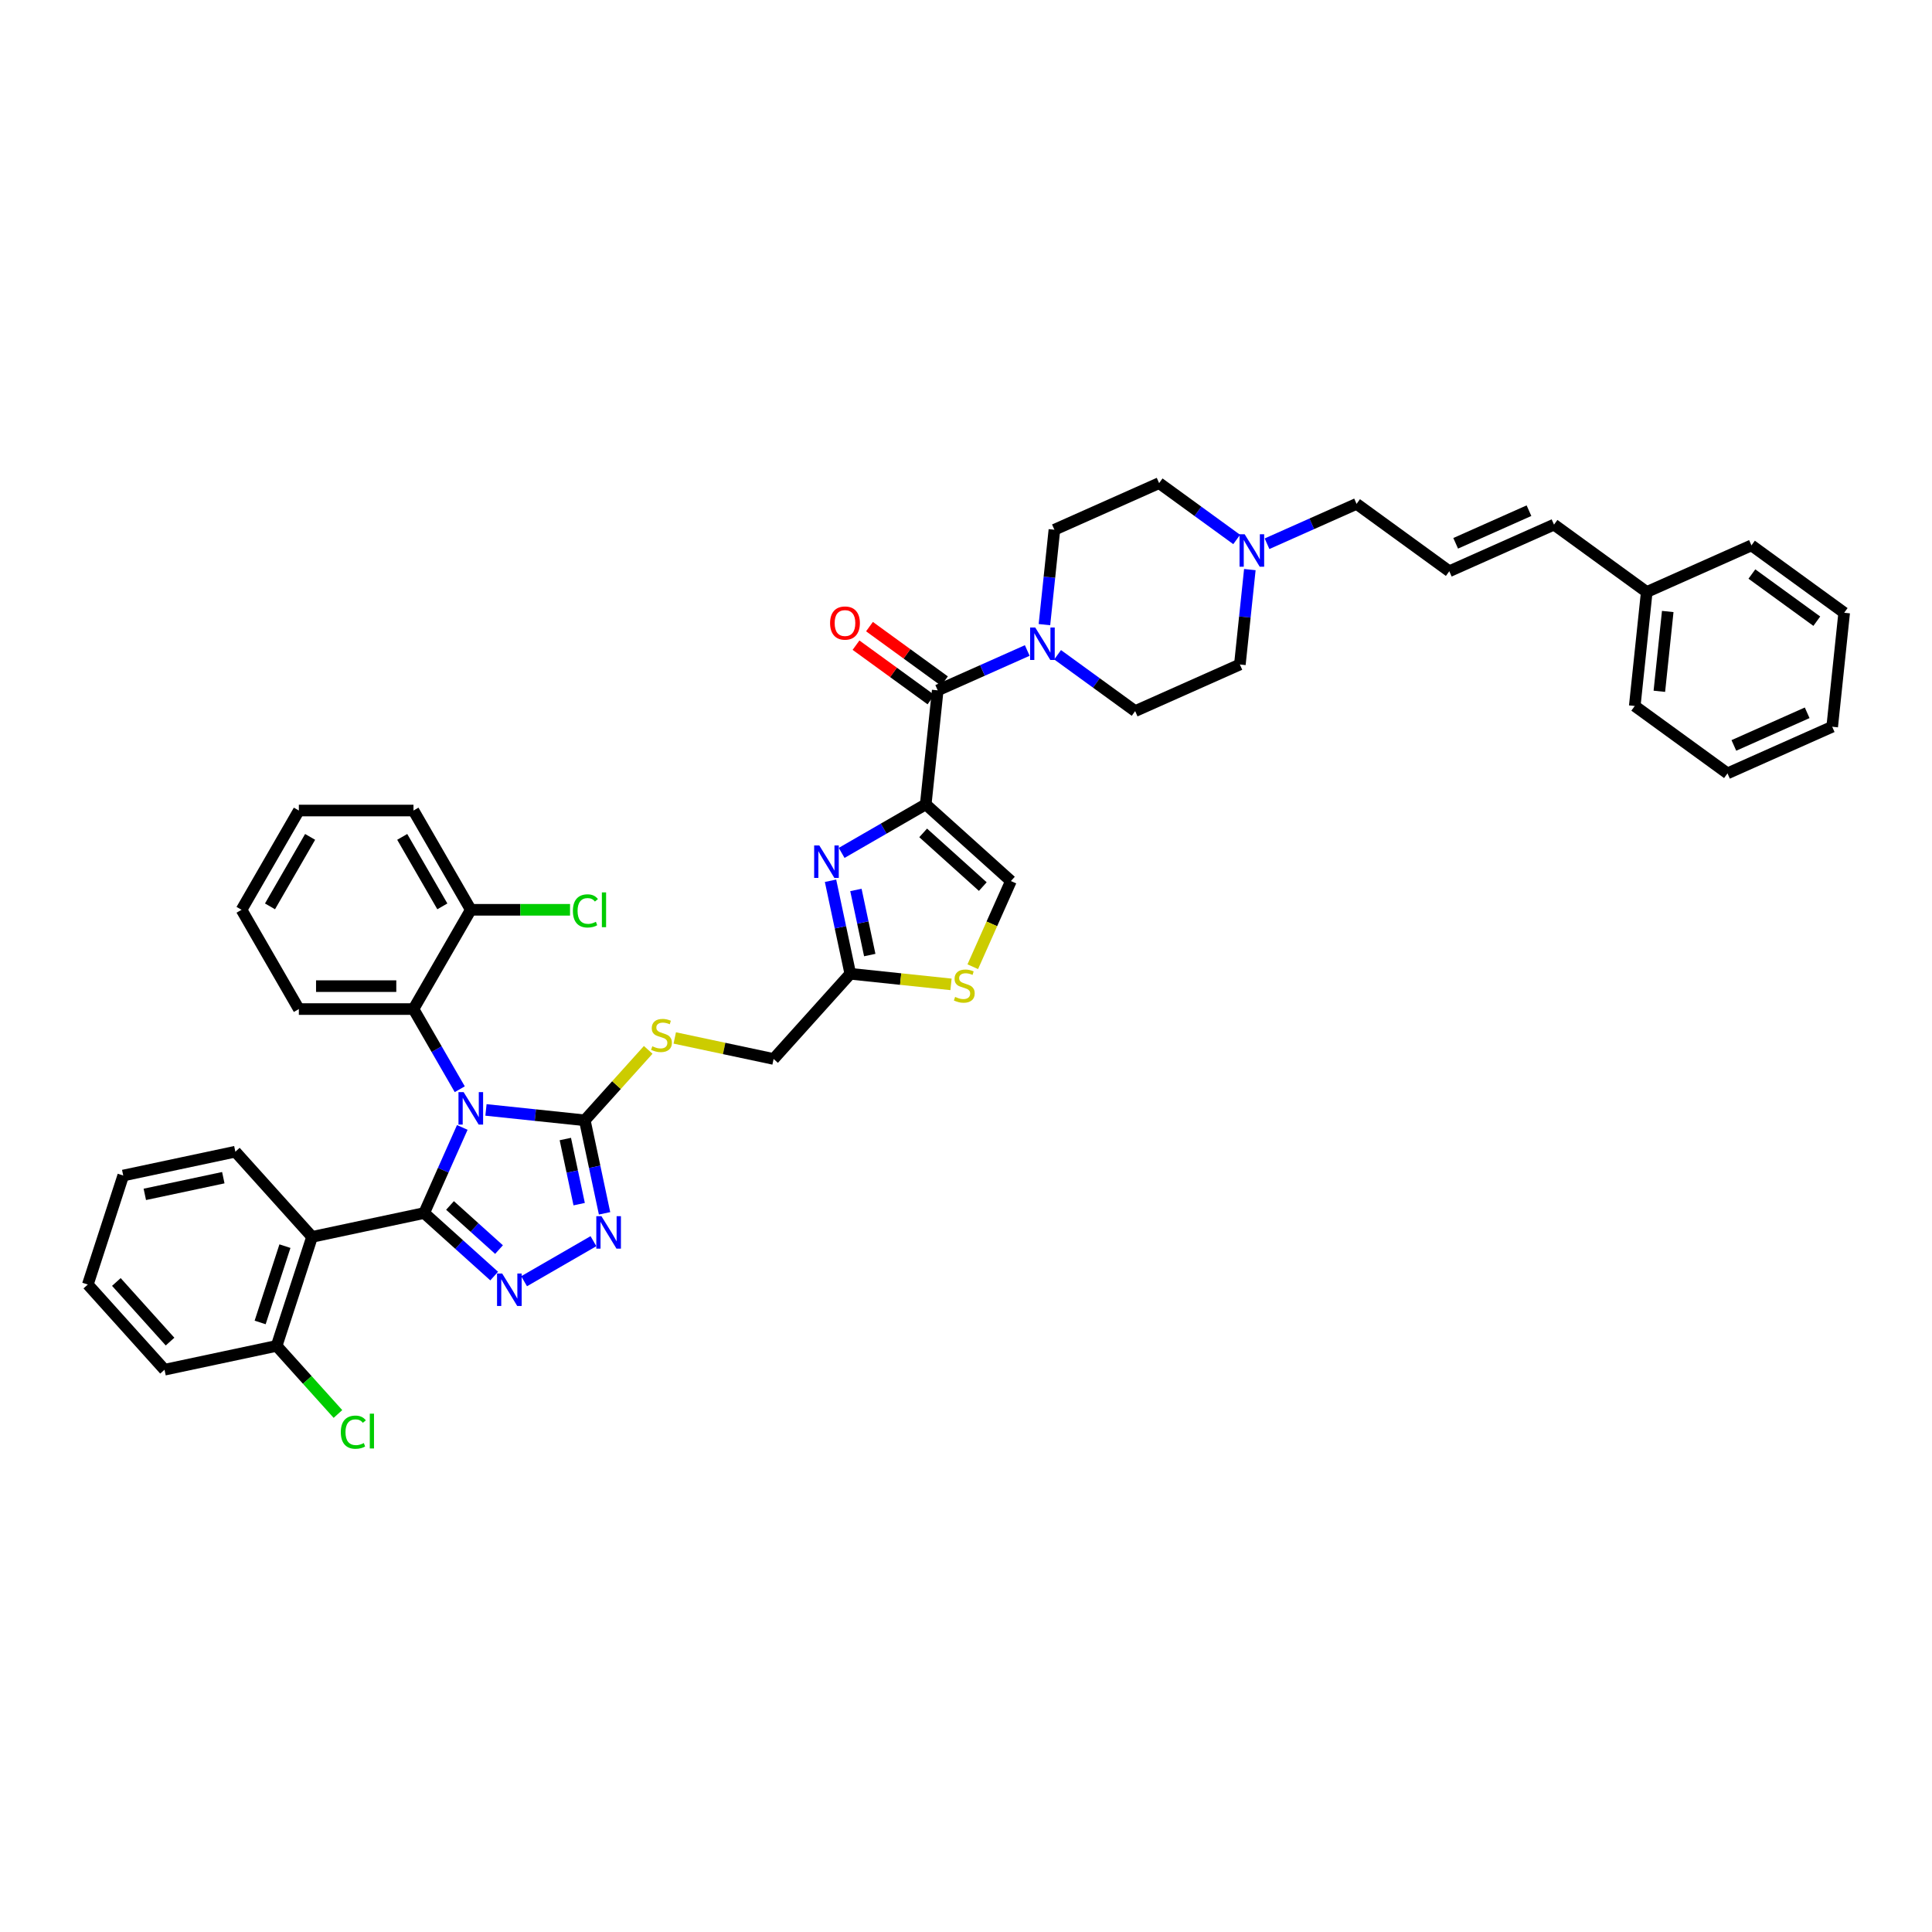 <?xml version='1.0' encoding='iso-8859-1'?>
<svg version='1.1' baseProfile='full'
              xmlns='http://www.w3.org/2000/svg'
                      xmlns:rdkit='http://www.rdkit.org/xml'
                      xmlns:xlink='http://www.w3.org/1999/xlink'
                  xml:space='preserve'
width='1000px' height='1000px' viewBox='0 0 1000 1000'>
<!-- END OF HEADER -->
<rect style='opacity:1.0;fill:#FFFFFF;stroke:none' width='1000' height='1000' x='0' y='0'> </rect>
<path class='bond-0' d='M 655.811,281.438 L 678.983,271.121' style='fill:none;fill-rule:evenodd;stroke:#0000FF;stroke-width:6px;stroke-linecap:butt;stroke-linejoin:miter;stroke-opacity:1' />
<path class='bond-0' d='M 678.983,271.121 L 702.155,260.804' style='fill:none;fill-rule:evenodd;stroke:#000000;stroke-width:6px;stroke-linecap:butt;stroke-linejoin:miter;stroke-opacity:1' />
<path class='bond-1' d='M 640.101,279.228 L 620.029,264.645' style='fill:none;fill-rule:evenodd;stroke:#0000FF;stroke-width:6px;stroke-linecap:butt;stroke-linejoin:miter;stroke-opacity:1' />
<path class='bond-1' d='M 620.029,264.645 L 599.958,250.063' style='fill:none;fill-rule:evenodd;stroke:#000000;stroke-width:6px;stroke-linecap:butt;stroke-linejoin:miter;stroke-opacity:1' />
<path class='bond-2' d='M 646.917,294.819 L 644.336,319.379' style='fill:none;fill-rule:evenodd;stroke:#0000FF;stroke-width:6px;stroke-linecap:butt;stroke-linejoin:miter;stroke-opacity:1' />
<path class='bond-2' d='M 644.336,319.379 L 641.754,343.938' style='fill:none;fill-rule:evenodd;stroke:#000000;stroke-width:6px;stroke-linecap:butt;stroke-linejoin:miter;stroke-opacity:1' />
<path class='bond-3' d='M 488.846,352.528 L 469.445,338.433' style='fill:none;fill-rule:evenodd;stroke:#000000;stroke-width:6px;stroke-linecap:butt;stroke-linejoin:miter;stroke-opacity:1' />
<path class='bond-3' d='M 469.445,338.433 L 450.044,324.337' style='fill:none;fill-rule:evenodd;stroke:#FF0000;stroke-width:6px;stroke-linecap:butt;stroke-linejoin:miter;stroke-opacity:1' />
<path class='bond-3' d='M 481.871,362.128 L 462.471,348.032' style='fill:none;fill-rule:evenodd;stroke:#000000;stroke-width:6px;stroke-linecap:butt;stroke-linejoin:miter;stroke-opacity:1' />
<path class='bond-3' d='M 462.471,348.032 L 443.07,333.937' style='fill:none;fill-rule:evenodd;stroke:#FF0000;stroke-width:6px;stroke-linecap:butt;stroke-linejoin:miter;stroke-opacity:1' />
<path class='bond-4' d='M 485.359,357.328 L 508.531,347.011' style='fill:none;fill-rule:evenodd;stroke:#000000;stroke-width:6px;stroke-linecap:butt;stroke-linejoin:miter;stroke-opacity:1' />
<path class='bond-4' d='M 508.531,347.011 L 531.703,336.694' style='fill:none;fill-rule:evenodd;stroke:#0000FF;stroke-width:6px;stroke-linecap:butt;stroke-linejoin:miter;stroke-opacity:1' />
<path class='bond-5' d='M 485.359,357.328 L 479.157,416.331' style='fill:none;fill-rule:evenodd;stroke:#000000;stroke-width:6px;stroke-linecap:butt;stroke-linejoin:miter;stroke-opacity:1' />
<path class='bond-6' d='M 547.413,338.904 L 567.484,353.487' style='fill:none;fill-rule:evenodd;stroke:#0000FF;stroke-width:6px;stroke-linecap:butt;stroke-linejoin:miter;stroke-opacity:1' />
<path class='bond-6' d='M 567.484,353.487 L 587.555,368.069' style='fill:none;fill-rule:evenodd;stroke:#000000;stroke-width:6px;stroke-linecap:butt;stroke-linejoin:miter;stroke-opacity:1' />
<path class='bond-7' d='M 540.597,323.313 L 543.178,298.753' style='fill:none;fill-rule:evenodd;stroke:#0000FF;stroke-width:6px;stroke-linecap:butt;stroke-linejoin:miter;stroke-opacity:1' />
<path class='bond-7' d='M 543.178,298.753 L 545.759,274.194' style='fill:none;fill-rule:evenodd;stroke:#000000;stroke-width:6px;stroke-linecap:butt;stroke-linejoin:miter;stroke-opacity:1' />
<path class='bond-8' d='M 750.152,295.676 L 702.155,260.804' style='fill:none;fill-rule:evenodd;stroke:#000000;stroke-width:6px;stroke-linecap:butt;stroke-linejoin:miter;stroke-opacity:1' />
<path class='bond-9' d='M 750.152,295.676 L 804.351,271.545' style='fill:none;fill-rule:evenodd;stroke:#000000;stroke-width:6px;stroke-linecap:butt;stroke-linejoin:miter;stroke-opacity:1' />
<path class='bond-9' d='M 753.456,281.217 L 791.395,264.325' style='fill:none;fill-rule:evenodd;stroke:#000000;stroke-width:6px;stroke-linecap:butt;stroke-linejoin:miter;stroke-opacity:1' />
<path class='bond-10' d='M 251.536,574.495 L 277.11,577.183' style='fill:none;fill-rule:evenodd;stroke:#0000FF;stroke-width:6px;stroke-linecap:butt;stroke-linejoin:miter;stroke-opacity:1' />
<path class='bond-10' d='M 277.11,577.183 L 302.684,579.871' style='fill:none;fill-rule:evenodd;stroke:#000000;stroke-width:6px;stroke-linecap:butt;stroke-linejoin:miter;stroke-opacity:1' />
<path class='bond-11' d='M 239.28,583.554 L 229.415,605.711' style='fill:none;fill-rule:evenodd;stroke:#0000FF;stroke-width:6px;stroke-linecap:butt;stroke-linejoin:miter;stroke-opacity:1' />
<path class='bond-11' d='M 229.415,605.711 L 219.55,627.869' style='fill:none;fill-rule:evenodd;stroke:#000000;stroke-width:6px;stroke-linecap:butt;stroke-linejoin:miter;stroke-opacity:1' />
<path class='bond-12' d='M 237.974,563.785 L 225.995,543.038' style='fill:none;fill-rule:evenodd;stroke:#0000FF;stroke-width:6px;stroke-linecap:butt;stroke-linejoin:miter;stroke-opacity:1' />
<path class='bond-12' d='M 225.995,543.038 L 214.017,522.29' style='fill:none;fill-rule:evenodd;stroke:#000000;stroke-width:6px;stroke-linecap:butt;stroke-linejoin:miter;stroke-opacity:1' />
<path class='bond-13' d='M 302.684,579.871 L 307.801,603.945' style='fill:none;fill-rule:evenodd;stroke:#000000;stroke-width:6px;stroke-linecap:butt;stroke-linejoin:miter;stroke-opacity:1' />
<path class='bond-13' d='M 307.801,603.945 L 312.918,628.019' style='fill:none;fill-rule:evenodd;stroke:#0000FF;stroke-width:6px;stroke-linecap:butt;stroke-linejoin:miter;stroke-opacity:1' />
<path class='bond-13' d='M 292.613,589.56 L 296.195,606.412' style='fill:none;fill-rule:evenodd;stroke:#000000;stroke-width:6px;stroke-linecap:butt;stroke-linejoin:miter;stroke-opacity:1' />
<path class='bond-13' d='M 296.195,606.412 L 299.777,623.264' style='fill:none;fill-rule:evenodd;stroke:#0000FF;stroke-width:6px;stroke-linecap:butt;stroke-linejoin:miter;stroke-opacity:1' />
<path class='bond-14' d='M 302.684,579.871 L 319.098,561.641' style='fill:none;fill-rule:evenodd;stroke:#000000;stroke-width:6px;stroke-linecap:butt;stroke-linejoin:miter;stroke-opacity:1' />
<path class='bond-14' d='M 319.098,561.641 L 335.512,543.412' style='fill:none;fill-rule:evenodd;stroke:#CCCC00;stroke-width:6px;stroke-linecap:butt;stroke-linejoin:miter;stroke-opacity:1' />
<path class='bond-15' d='M 307.164,642.438 L 271.268,663.163' style='fill:none;fill-rule:evenodd;stroke:#0000FF;stroke-width:6px;stroke-linecap:butt;stroke-linejoin:miter;stroke-opacity:1' />
<path class='bond-16' d='M 255.784,660.494 L 237.667,644.181' style='fill:none;fill-rule:evenodd;stroke:#0000FF;stroke-width:6px;stroke-linecap:butt;stroke-linejoin:miter;stroke-opacity:1' />
<path class='bond-16' d='M 237.667,644.181 L 219.55,627.869' style='fill:none;fill-rule:evenodd;stroke:#000000;stroke-width:6px;stroke-linecap:butt;stroke-linejoin:miter;stroke-opacity:1' />
<path class='bond-16' d='M 258.289,646.782 L 245.607,635.363' style='fill:none;fill-rule:evenodd;stroke:#0000FF;stroke-width:6px;stroke-linecap:butt;stroke-linejoin:miter;stroke-opacity:1' />
<path class='bond-16' d='M 245.607,635.363 L 232.925,623.944' style='fill:none;fill-rule:evenodd;stroke:#000000;stroke-width:6px;stroke-linecap:butt;stroke-linejoin:miter;stroke-opacity:1' />
<path class='bond-17' d='M 219.55,627.869 L 161.518,640.204' style='fill:none;fill-rule:evenodd;stroke:#000000;stroke-width:6px;stroke-linecap:butt;stroke-linejoin:miter;stroke-opacity:1' />
<path class='bond-18' d='M 161.518,640.204 L 143.185,696.628' style='fill:none;fill-rule:evenodd;stroke:#000000;stroke-width:6px;stroke-linecap:butt;stroke-linejoin:miter;stroke-opacity:1' />
<path class='bond-18' d='M 147.483,645.001 L 134.65,684.498' style='fill:none;fill-rule:evenodd;stroke:#000000;stroke-width:6px;stroke-linecap:butt;stroke-linejoin:miter;stroke-opacity:1' />
<path class='bond-19' d='M 161.518,640.204 L 121.82,596.114' style='fill:none;fill-rule:evenodd;stroke:#000000;stroke-width:6px;stroke-linecap:butt;stroke-linejoin:miter;stroke-opacity:1' />
<path class='bond-20' d='M 214.017,522.29 L 154.688,522.29' style='fill:none;fill-rule:evenodd;stroke:#000000;stroke-width:6px;stroke-linecap:butt;stroke-linejoin:miter;stroke-opacity:1' />
<path class='bond-20' d='M 205.117,510.424 L 163.588,510.424' style='fill:none;fill-rule:evenodd;stroke:#000000;stroke-width:6px;stroke-linecap:butt;stroke-linejoin:miter;stroke-opacity:1' />
<path class='bond-21' d='M 214.017,522.29 L 243.681,470.91' style='fill:none;fill-rule:evenodd;stroke:#000000;stroke-width:6px;stroke-linecap:butt;stroke-linejoin:miter;stroke-opacity:1' />
<path class='bond-22' d='M 349.253,537.242 L 374.833,542.679' style='fill:none;fill-rule:evenodd;stroke:#CCCC00;stroke-width:6px;stroke-linecap:butt;stroke-linejoin:miter;stroke-opacity:1' />
<path class='bond-22' d='M 374.833,542.679 L 400.414,548.117' style='fill:none;fill-rule:evenodd;stroke:#000000;stroke-width:6px;stroke-linecap:butt;stroke-linejoin:miter;stroke-opacity:1' />
<path class='bond-23' d='M 154.688,522.29 L 125.024,470.91' style='fill:none;fill-rule:evenodd;stroke:#000000;stroke-width:6px;stroke-linecap:butt;stroke-linejoin:miter;stroke-opacity:1' />
<path class='bond-24' d='M 125.024,470.91 L 154.688,419.53' style='fill:none;fill-rule:evenodd;stroke:#000000;stroke-width:6px;stroke-linecap:butt;stroke-linejoin:miter;stroke-opacity:1' />
<path class='bond-24' d='M 139.75,469.136 L 160.515,433.17' style='fill:none;fill-rule:evenodd;stroke:#000000;stroke-width:6px;stroke-linecap:butt;stroke-linejoin:miter;stroke-opacity:1' />
<path class='bond-25' d='M 154.688,419.53 L 214.017,419.53' style='fill:none;fill-rule:evenodd;stroke:#000000;stroke-width:6px;stroke-linecap:butt;stroke-linejoin:miter;stroke-opacity:1' />
<path class='bond-26' d='M 214.017,419.53 L 243.681,470.91' style='fill:none;fill-rule:evenodd;stroke:#000000;stroke-width:6px;stroke-linecap:butt;stroke-linejoin:miter;stroke-opacity:1' />
<path class='bond-26' d='M 208.19,433.17 L 228.955,469.136' style='fill:none;fill-rule:evenodd;stroke:#000000;stroke-width:6px;stroke-linecap:butt;stroke-linejoin:miter;stroke-opacity:1' />
<path class='bond-27' d='M 243.681,470.91 L 269.364,470.91' style='fill:none;fill-rule:evenodd;stroke:#000000;stroke-width:6px;stroke-linecap:butt;stroke-linejoin:miter;stroke-opacity:1' />
<path class='bond-27' d='M 269.364,470.91 L 295.047,470.91' style='fill:none;fill-rule:evenodd;stroke:#00CC00;stroke-width:6px;stroke-linecap:butt;stroke-linejoin:miter;stroke-opacity:1' />
<path class='bond-28' d='M 400.414,548.117 L 440.112,504.027' style='fill:none;fill-rule:evenodd;stroke:#000000;stroke-width:6px;stroke-linecap:butt;stroke-linejoin:miter;stroke-opacity:1' />
<path class='bond-29' d='M 440.112,504.027 L 434.995,479.953' style='fill:none;fill-rule:evenodd;stroke:#000000;stroke-width:6px;stroke-linecap:butt;stroke-linejoin:miter;stroke-opacity:1' />
<path class='bond-29' d='M 434.995,479.953 L 429.878,455.879' style='fill:none;fill-rule:evenodd;stroke:#0000FF;stroke-width:6px;stroke-linecap:butt;stroke-linejoin:miter;stroke-opacity:1' />
<path class='bond-29' d='M 450.184,494.338 L 446.602,477.486' style='fill:none;fill-rule:evenodd;stroke:#000000;stroke-width:6px;stroke-linecap:butt;stroke-linejoin:miter;stroke-opacity:1' />
<path class='bond-29' d='M 446.602,477.486 L 443.02,460.635' style='fill:none;fill-rule:evenodd;stroke:#0000FF;stroke-width:6px;stroke-linecap:butt;stroke-linejoin:miter;stroke-opacity:1' />
<path class='bond-30' d='M 440.112,504.027 L 466.179,506.767' style='fill:none;fill-rule:evenodd;stroke:#000000;stroke-width:6px;stroke-linecap:butt;stroke-linejoin:miter;stroke-opacity:1' />
<path class='bond-30' d='M 466.179,506.767 L 492.245,509.507' style='fill:none;fill-rule:evenodd;stroke:#CCCC00;stroke-width:6px;stroke-linecap:butt;stroke-linejoin:miter;stroke-opacity:1' />
<path class='bond-31' d='M 435.632,441.46 L 457.395,428.896' style='fill:none;fill-rule:evenodd;stroke:#0000FF;stroke-width:6px;stroke-linecap:butt;stroke-linejoin:miter;stroke-opacity:1' />
<path class='bond-31' d='M 457.395,428.896 L 479.157,416.331' style='fill:none;fill-rule:evenodd;stroke:#000000;stroke-width:6px;stroke-linecap:butt;stroke-linejoin:miter;stroke-opacity:1' />
<path class='bond-32' d='M 479.157,416.331 L 523.247,456.03' style='fill:none;fill-rule:evenodd;stroke:#000000;stroke-width:6px;stroke-linecap:butt;stroke-linejoin:miter;stroke-opacity:1' />
<path class='bond-32' d='M 477.831,431.104 L 508.694,458.893' style='fill:none;fill-rule:evenodd;stroke:#000000;stroke-width:6px;stroke-linecap:butt;stroke-linejoin:miter;stroke-opacity:1' />
<path class='bond-33' d='M 523.247,456.03 L 513.376,478.199' style='fill:none;fill-rule:evenodd;stroke:#000000;stroke-width:6px;stroke-linecap:butt;stroke-linejoin:miter;stroke-opacity:1' />
<path class='bond-33' d='M 513.376,478.199 L 503.506,500.368' style='fill:none;fill-rule:evenodd;stroke:#CCCC00;stroke-width:6px;stroke-linecap:butt;stroke-linejoin:miter;stroke-opacity:1' />
<path class='bond-34' d='M 143.185,696.628 L 85.153,708.963' style='fill:none;fill-rule:evenodd;stroke:#000000;stroke-width:6px;stroke-linecap:butt;stroke-linejoin:miter;stroke-opacity:1' />
<path class='bond-35' d='M 143.185,696.628 L 159.053,714.252' style='fill:none;fill-rule:evenodd;stroke:#000000;stroke-width:6px;stroke-linecap:butt;stroke-linejoin:miter;stroke-opacity:1' />
<path class='bond-35' d='M 159.053,714.252 L 174.921,731.875' style='fill:none;fill-rule:evenodd;stroke:#00CC00;stroke-width:6px;stroke-linecap:butt;stroke-linejoin:miter;stroke-opacity:1' />
<path class='bond-36' d='M 85.153,708.963 L 45.455,664.874' style='fill:none;fill-rule:evenodd;stroke:#000000;stroke-width:6px;stroke-linecap:butt;stroke-linejoin:miter;stroke-opacity:1' />
<path class='bond-36' d='M 88.016,694.41 L 60.227,663.547' style='fill:none;fill-rule:evenodd;stroke:#000000;stroke-width:6px;stroke-linecap:butt;stroke-linejoin:miter;stroke-opacity:1' />
<path class='bond-37' d='M 45.455,664.874 L 63.788,608.449' style='fill:none;fill-rule:evenodd;stroke:#000000;stroke-width:6px;stroke-linecap:butt;stroke-linejoin:miter;stroke-opacity:1' />
<path class='bond-38' d='M 63.788,608.449 L 121.82,596.114' style='fill:none;fill-rule:evenodd;stroke:#000000;stroke-width:6px;stroke-linecap:butt;stroke-linejoin:miter;stroke-opacity:1' />
<path class='bond-38' d='M 74.96,618.205 L 115.582,609.571' style='fill:none;fill-rule:evenodd;stroke:#000000;stroke-width:6px;stroke-linecap:butt;stroke-linejoin:miter;stroke-opacity:1' />
<path class='bond-39' d='M 804.351,271.545 L 852.349,306.418' style='fill:none;fill-rule:evenodd;stroke:#000000;stroke-width:6px;stroke-linecap:butt;stroke-linejoin:miter;stroke-opacity:1' />
<path class='bond-40' d='M 852.349,306.418 L 846.147,365.421' style='fill:none;fill-rule:evenodd;stroke:#000000;stroke-width:6px;stroke-linecap:butt;stroke-linejoin:miter;stroke-opacity:1' />
<path class='bond-40' d='M 863.219,316.508 L 858.878,357.811' style='fill:none;fill-rule:evenodd;stroke:#000000;stroke-width:6px;stroke-linecap:butt;stroke-linejoin:miter;stroke-opacity:1' />
<path class='bond-41' d='M 852.349,306.418 L 906.548,282.287' style='fill:none;fill-rule:evenodd;stroke:#000000;stroke-width:6px;stroke-linecap:butt;stroke-linejoin:miter;stroke-opacity:1' />
<path class='bond-42' d='M 599.958,250.063 L 545.759,274.194' style='fill:none;fill-rule:evenodd;stroke:#000000;stroke-width:6px;stroke-linecap:butt;stroke-linejoin:miter;stroke-opacity:1' />
<path class='bond-43' d='M 641.754,343.938 L 587.555,368.069' style='fill:none;fill-rule:evenodd;stroke:#000000;stroke-width:6px;stroke-linecap:butt;stroke-linejoin:miter;stroke-opacity:1' />
<path class='bond-44' d='M 846.147,365.421 L 894.145,400.293' style='fill:none;fill-rule:evenodd;stroke:#000000;stroke-width:6px;stroke-linecap:butt;stroke-linejoin:miter;stroke-opacity:1' />
<path class='bond-45' d='M 906.548,282.287 L 954.545,317.159' style='fill:none;fill-rule:evenodd;stroke:#000000;stroke-width:6px;stroke-linecap:butt;stroke-linejoin:miter;stroke-opacity:1' />
<path class='bond-45' d='M 906.773,297.117 L 940.371,321.528' style='fill:none;fill-rule:evenodd;stroke:#000000;stroke-width:6px;stroke-linecap:butt;stroke-linejoin:miter;stroke-opacity:1' />
<path class='bond-46' d='M 894.145,400.293 L 948.344,376.162' style='fill:none;fill-rule:evenodd;stroke:#000000;stroke-width:6px;stroke-linecap:butt;stroke-linejoin:miter;stroke-opacity:1' />
<path class='bond-46' d='M 897.449,385.834 L 935.388,368.942' style='fill:none;fill-rule:evenodd;stroke:#000000;stroke-width:6px;stroke-linecap:butt;stroke-linejoin:miter;stroke-opacity:1' />
<path class='bond-47' d='M 954.545,317.159 L 948.344,376.162' style='fill:none;fill-rule:evenodd;stroke:#000000;stroke-width:6px;stroke-linecap:butt;stroke-linejoin:miter;stroke-opacity:1' />
<path  class='atom-0' d='M 644.242 276.534
L 649.747 285.433
Q 650.293 286.312, 651.171 287.902
Q 652.049 289.492, 652.097 289.586
L 652.097 276.534
L 654.328 276.534
L 654.328 293.336
L 652.026 293.336
L 646.117 283.606
Q 645.428 282.467, 644.693 281.162
Q 643.981 279.857, 643.767 279.453
L 643.767 293.336
L 641.584 293.336
L 641.584 276.534
L 644.242 276.534
' fill='#0000FF'/>
<path  class='atom-2' d='M 429.648 322.503
Q 429.648 318.469, 431.642 316.214
Q 433.635 313.96, 437.361 313.96
Q 441.087 313.96, 443.08 316.214
Q 445.074 318.469, 445.074 322.503
Q 445.074 326.585, 443.057 328.911
Q 441.039 331.213, 437.361 331.213
Q 433.659 331.213, 431.642 328.911
Q 429.648 326.609, 429.648 322.503
M 437.361 329.314
Q 439.924 329.314, 441.3 327.605
Q 442.701 325.873, 442.701 322.503
Q 442.701 319.205, 441.3 317.543
Q 439.924 315.858, 437.361 315.858
Q 434.798 315.858, 433.398 317.52
Q 432.022 319.181, 432.022 322.503
Q 432.022 325.897, 433.398 327.605
Q 434.798 329.314, 437.361 329.314
' fill='#FF0000'/>
<path  class='atom-3' d='M 535.844 324.796
L 541.349 333.695
Q 541.895 334.573, 542.773 336.163
Q 543.651 337.753, 543.699 337.848
L 543.699 324.796
L 545.93 324.796
L 545.93 341.598
L 543.628 341.598
L 537.718 331.868
Q 537.03 330.729, 536.295 329.424
Q 535.583 328.119, 535.369 327.715
L 535.369 341.598
L 533.186 341.598
L 533.186 324.796
L 535.844 324.796
' fill='#0000FF'/>
<path  class='atom-5' d='M 239.967 565.269
L 245.473 574.168
Q 246.018 575.046, 246.896 576.636
Q 247.774 578.226, 247.822 578.321
L 247.822 565.269
L 250.053 565.269
L 250.053 582.07
L 247.751 582.07
L 241.842 572.341
Q 241.153 571.201, 240.418 569.896
Q 239.706 568.591, 239.492 568.188
L 239.492 582.07
L 237.309 582.07
L 237.309 565.269
L 239.967 565.269
' fill='#0000FF'/>
<path  class='atom-7' d='M 311.305 629.502
L 316.811 638.401
Q 317.357 639.279, 318.235 640.869
Q 319.113 642.459, 319.16 642.554
L 319.16 629.502
L 321.391 629.502
L 321.391 646.304
L 319.089 646.304
L 313.18 636.574
Q 312.492 635.435, 311.756 634.129
Q 311.044 632.824, 310.83 632.421
L 310.83 646.304
L 308.647 646.304
L 308.647 629.502
L 311.305 629.502
' fill='#0000FF'/>
<path  class='atom-8' d='M 259.925 659.166
L 265.431 668.065
Q 265.977 668.943, 266.855 670.533
Q 267.733 672.123, 267.78 672.218
L 267.78 659.166
L 270.011 659.166
L 270.011 675.968
L 267.709 675.968
L 261.8 666.238
Q 261.112 665.099, 260.376 663.794
Q 259.664 662.488, 259.451 662.085
L 259.451 675.968
L 257.267 675.968
L 257.267 659.166
L 259.925 659.166
' fill='#0000FF'/>
<path  class='atom-12' d='M 337.636 541.548
Q 337.826 541.619, 338.609 541.952
Q 339.392 542.284, 340.247 542.497
Q 341.125 542.687, 341.979 542.687
Q 343.569 542.687, 344.494 541.928
Q 345.42 541.145, 345.42 539.792
Q 345.42 538.867, 344.945 538.297
Q 344.494 537.727, 343.782 537.419
Q 343.071 537.11, 341.884 536.755
Q 340.389 536.304, 339.487 535.876
Q 338.609 535.449, 337.968 534.548
Q 337.351 533.646, 337.351 532.127
Q 337.351 530.015, 338.775 528.71
Q 340.223 527.404, 343.071 527.404
Q 345.017 527.404, 347.224 528.33
L 346.678 530.157
Q 344.661 529.327, 343.142 529.327
Q 341.504 529.327, 340.602 530.015
Q 339.701 530.679, 339.724 531.842
Q 339.724 532.744, 340.175 533.29
Q 340.65 533.836, 341.314 534.144
Q 342.003 534.453, 343.142 534.809
Q 344.661 535.283, 345.562 535.758
Q 346.464 536.232, 347.105 537.205
Q 347.769 538.155, 347.769 539.792
Q 347.769 542.118, 346.203 543.376
Q 344.661 544.61, 342.074 544.61
Q 340.579 544.61, 339.44 544.277
Q 338.324 543.969, 336.995 543.423
L 337.636 541.548
' fill='#CCCC00'/>
<path  class='atom-20' d='M 424.063 437.594
L 429.569 446.494
Q 430.115 447.372, 430.993 448.962
Q 431.871 450.552, 431.919 450.647
L 431.919 437.594
L 434.149 437.594
L 434.149 454.396
L 431.847 454.396
L 425.938 444.666
Q 425.25 443.527, 424.514 442.222
Q 423.802 440.917, 423.589 440.513
L 423.589 454.396
L 421.406 454.396
L 421.406 437.594
L 424.063 437.594
' fill='#0000FF'/>
<path  class='atom-23' d='M 494.369 515.995
Q 494.559 516.066, 495.342 516.399
Q 496.126 516.731, 496.98 516.945
Q 497.858 517.134, 498.712 517.134
Q 500.302 517.134, 501.228 516.375
Q 502.153 515.592, 502.153 514.239
Q 502.153 513.314, 501.679 512.744
Q 501.228 512.175, 500.516 511.866
Q 499.804 511.558, 498.617 511.202
Q 497.122 510.751, 496.22 510.324
Q 495.342 509.896, 494.702 508.995
Q 494.085 508.093, 494.085 506.574
Q 494.085 504.462, 495.508 503.157
Q 496.956 501.851, 499.804 501.851
Q 501.75 501.851, 503.957 502.777
L 503.411 504.604
Q 501.394 503.774, 499.875 503.774
Q 498.238 503.774, 497.336 504.462
Q 496.434 505.126, 496.458 506.289
Q 496.458 507.191, 496.909 507.737
Q 497.383 508.283, 498.048 508.591
Q 498.736 508.9, 499.875 509.256
Q 501.394 509.73, 502.296 510.205
Q 503.197 510.679, 503.838 511.652
Q 504.503 512.602, 504.503 514.239
Q 504.503 516.565, 502.936 517.823
Q 501.394 519.057, 498.807 519.057
Q 497.312 519.057, 496.173 518.724
Q 495.058 518.416, 493.729 517.87
L 494.369 515.995
' fill='#CCCC00'/>
<path  class='atom-29' d='M 296.53 471.491
Q 296.53 467.315, 298.476 465.131
Q 300.446 462.924, 304.172 462.924
Q 307.637 462.924, 309.488 465.369
L 307.921 466.65
Q 306.569 464.87, 304.172 464.87
Q 301.633 464.87, 300.28 466.579
Q 298.951 468.264, 298.951 471.491
Q 298.951 474.814, 300.327 476.522
Q 301.728 478.231, 304.433 478.231
Q 306.284 478.231, 308.443 477.116
L 309.108 478.896
Q 308.23 479.465, 306.901 479.797
Q 305.572 480.13, 304.101 480.13
Q 300.446 480.13, 298.476 477.899
Q 296.53 475.668, 296.53 471.491
' fill='#00CC00'/>
<path  class='atom-29' d='M 311.529 461.904
L 313.712 461.904
L 313.712 479.916
L 311.529 479.916
L 311.529 461.904
' fill='#00CC00'/>
<path  class='atom-30' d='M 176.404 741.299
Q 176.404 737.122, 178.35 734.939
Q 180.32 732.732, 184.046 732.732
Q 187.511 732.732, 189.362 735.176
L 187.795 736.458
Q 186.443 734.678, 184.046 734.678
Q 181.507 734.678, 180.154 736.387
Q 178.825 738.071, 178.825 741.299
Q 178.825 744.621, 180.201 746.33
Q 181.601 748.039, 184.307 748.039
Q 186.158 748.039, 188.317 746.923
L 188.982 748.703
Q 188.104 749.273, 186.775 749.605
Q 185.446 749.937, 183.975 749.937
Q 180.32 749.937, 178.35 747.706
Q 176.404 745.476, 176.404 741.299
' fill='#00CC00'/>
<path  class='atom-30' d='M 191.403 731.712
L 193.586 731.712
L 193.586 749.724
L 191.403 749.724
L 191.403 731.712
' fill='#00CC00'/>
</svg>
